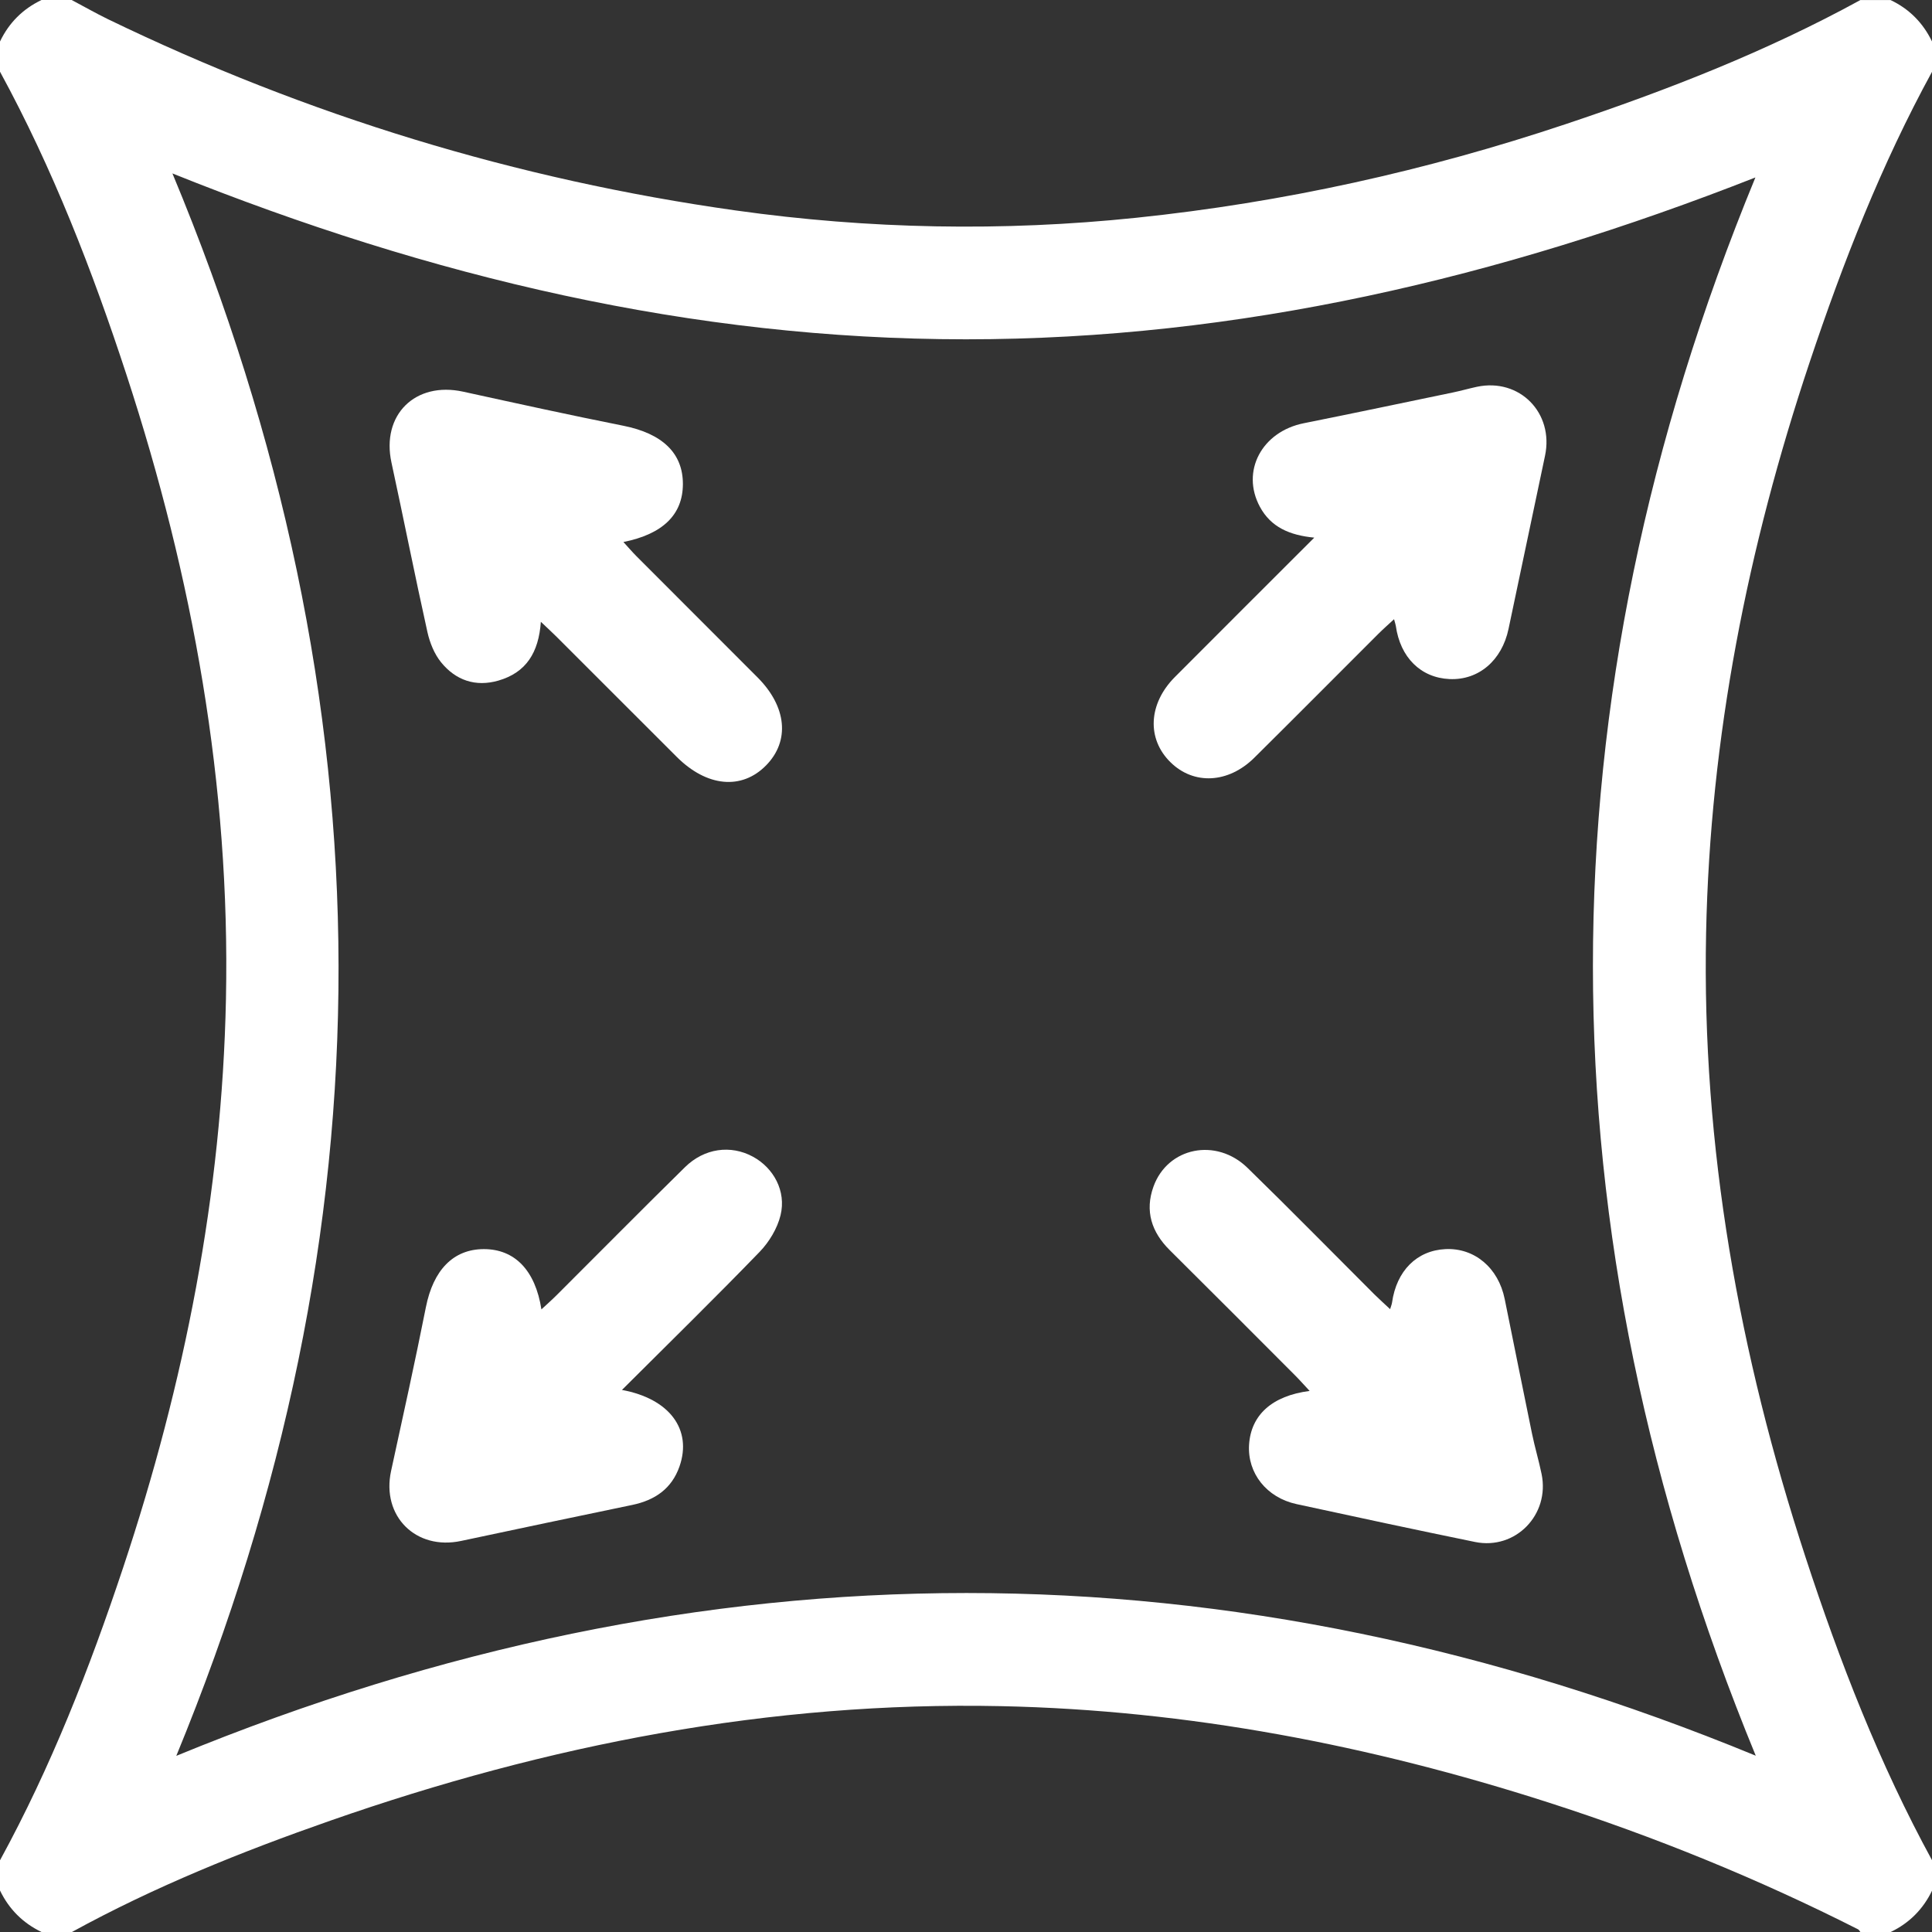 <?xml version="1.0" encoding="UTF-8"?> <svg xmlns="http://www.w3.org/2000/svg" width="384" height="384" viewBox="0 0 384 384" fill="none"><rect x="0" y="0" width="384" height="384" fill="#333333" stroke="none"/><g clip-path="url(#clip0_455_49)"><path d="M14.25 384H8.25C4.54 382.21 1.79 379.46 0 375.75V369.75C10.13 351.21 17.8 331.61 24.46 311.62C36.68 274.92 44.12 237.32 44.91 198.56C45.78 156.05 38.33 114.81 25.15 74.52C18.36 53.77 10.47 33.47 0 14.25V8.25C1.78 4.53 4.53 1.78 8.25 0C10.25 0 12.25 0 14.25 0C16.65 1.27 19.01 2.62 21.45 3.81C61.06 22.98 102.66 35.7 146.24 41.83C172.71 45.55 199.27 46.05 225.87 43.28C255.03 40.24 283.49 33.94 311.29 24.64C331.4 17.91 351.12 10.23 369.76 0.01H375.76C379.49 1.78 382.22 4.55 384.01 8.26V14.26C373.94 32.69 366.31 52.16 359.67 72.03C347.36 108.84 339.89 146.56 339.1 185.45C338.23 227.96 345.68 269.2 358.86 309.5C365.65 330.25 373.54 350.55 384.02 369.76V375.76C382.23 379.47 379.49 382.23 375.77 384.01H369.77C369.62 383.83 369.5 383.57 369.31 383.47C349.46 373.42 328.92 365.06 307.74 358.25C272.35 346.87 236.18 339.9 198.96 339.11C153.1 338.14 108.82 346.78 65.68 361.86C48.03 368.03 30.71 374.99 14.28 384.01L14.25 384ZM348.9 35.27C298.12 55.23 246.25 67.45 191.95 67.44C137.62 67.43 85.69 55.14 34.27 34.47C78.2 139.89 78.13 244.32 35.04 348.99C139.96 305.83 244.3 305.85 348.97 348.96C305.82 244.16 305.84 139.8 348.9 35.27Z" fill="white"></path><path d="M107.5 123.58C107.07 129.71 104.57 133.68 99.07 135.27C94.51 136.59 90.57 135.21 87.67 131.64C86.32 129.98 85.42 127.73 84.95 125.61C82.46 114.41 80.24 103.16 77.81 91.95C75.75 82.47 82.52 75.76 92.06 77.85C102.66 80.17 113.25 82.5 123.89 84.62C131.61 86.16 135.76 90.04 135.73 96.25C135.7 102.26 131.78 106.15 123.91 107.73C124.83 108.74 125.62 109.66 126.47 110.52C134.5 118.57 142.54 126.6 150.57 134.64C156.38 140.46 157.03 147.28 152.26 152.13C147.42 157.06 140.49 156.41 134.51 150.44C126.56 142.5 118.61 134.54 110.66 126.6C109.79 125.73 108.88 124.9 107.5 123.59V123.58Z" fill="white"></path><path d="M123.61 276.26C133.14 278.01 137.59 284.19 135.06 291.45C133.51 295.91 130.16 298.17 125.7 299.11C114.35 301.48 103 303.84 91.66 306.27C82.66 308.2 75.78 301.34 77.73 292.37C80.09 281.53 82.49 270.69 84.65 259.81C86.11 252.46 90.07 248.28 96.17 248.27C102.28 248.27 106.4 252.45 107.61 260.25C108.76 259.19 109.75 258.31 110.68 257.38C119.17 248.91 127.6 240.38 136.15 231.98C140 228.2 145.23 227.52 149.61 229.88C153.76 232.11 156.31 236.75 155.14 241.54C154.5 244.16 152.88 246.85 150.99 248.81C142.14 257.96 133.04 266.86 123.6 276.28L123.61 276.26Z" fill="white"></path><path d="M276.31 260.17C276.51 259.51 276.64 259.21 276.68 258.89C277.57 252.57 281.61 248.54 287.31 248.27C293.07 248 297.81 251.98 299.07 258.19C300.89 267.11 302.66 276.04 304.5 284.95C305.05 287.64 305.85 290.27 306.4 292.96C308.08 301.05 301.22 308.12 293.18 306.48C281.33 304.05 269.51 301.52 257.69 298.95C251.73 297.66 247.92 292.79 248.26 287.18C248.62 281.28 252.79 277.42 260.3 276.46C259.19 275.27 258.32 274.28 257.4 273.36C249.11 265.05 240.82 256.74 232.49 248.47C228.87 244.88 227.52 240.68 229.26 235.85C232.08 228.02 241.73 226.05 247.96 232.13C256.46 240.41 264.77 248.88 273.16 257.26C274.11 258.2 275.11 259.09 276.28 260.19L276.31 260.17Z" fill="white"></path><path d="M277.08 123.07C275.91 124.16 274.9 125.04 273.96 125.98C265.74 134.18 257.56 142.43 249.31 150.6C244.13 155.73 237.26 156.05 232.64 151.5C227.9 146.84 228.23 139.88 233.52 134.56C242.58 125.46 251.68 116.4 261.22 106.86C256.3 106.38 252.59 104.77 250.41 100.72C246.61 93.67 250.79 85.79 259.14 84.12C269.04 82.14 278.92 80.05 288.81 78C290.4 77.67 291.96 77.22 293.54 76.88C302.02 75.08 308.9 82.07 307.08 90.61C304.65 102.07 302.24 113.54 299.83 125.01C298.51 131.29 293.87 135.23 288.11 134.97C282.38 134.71 278.31 130.67 277.43 124.4C277.38 124.08 277.26 123.76 277.08 123.08V123.07Z" fill="white"></path></g><defs><clipPath id="clip0_455_49"><rect width="384" height="384" fill="white"></rect></clipPath></defs></svg> 